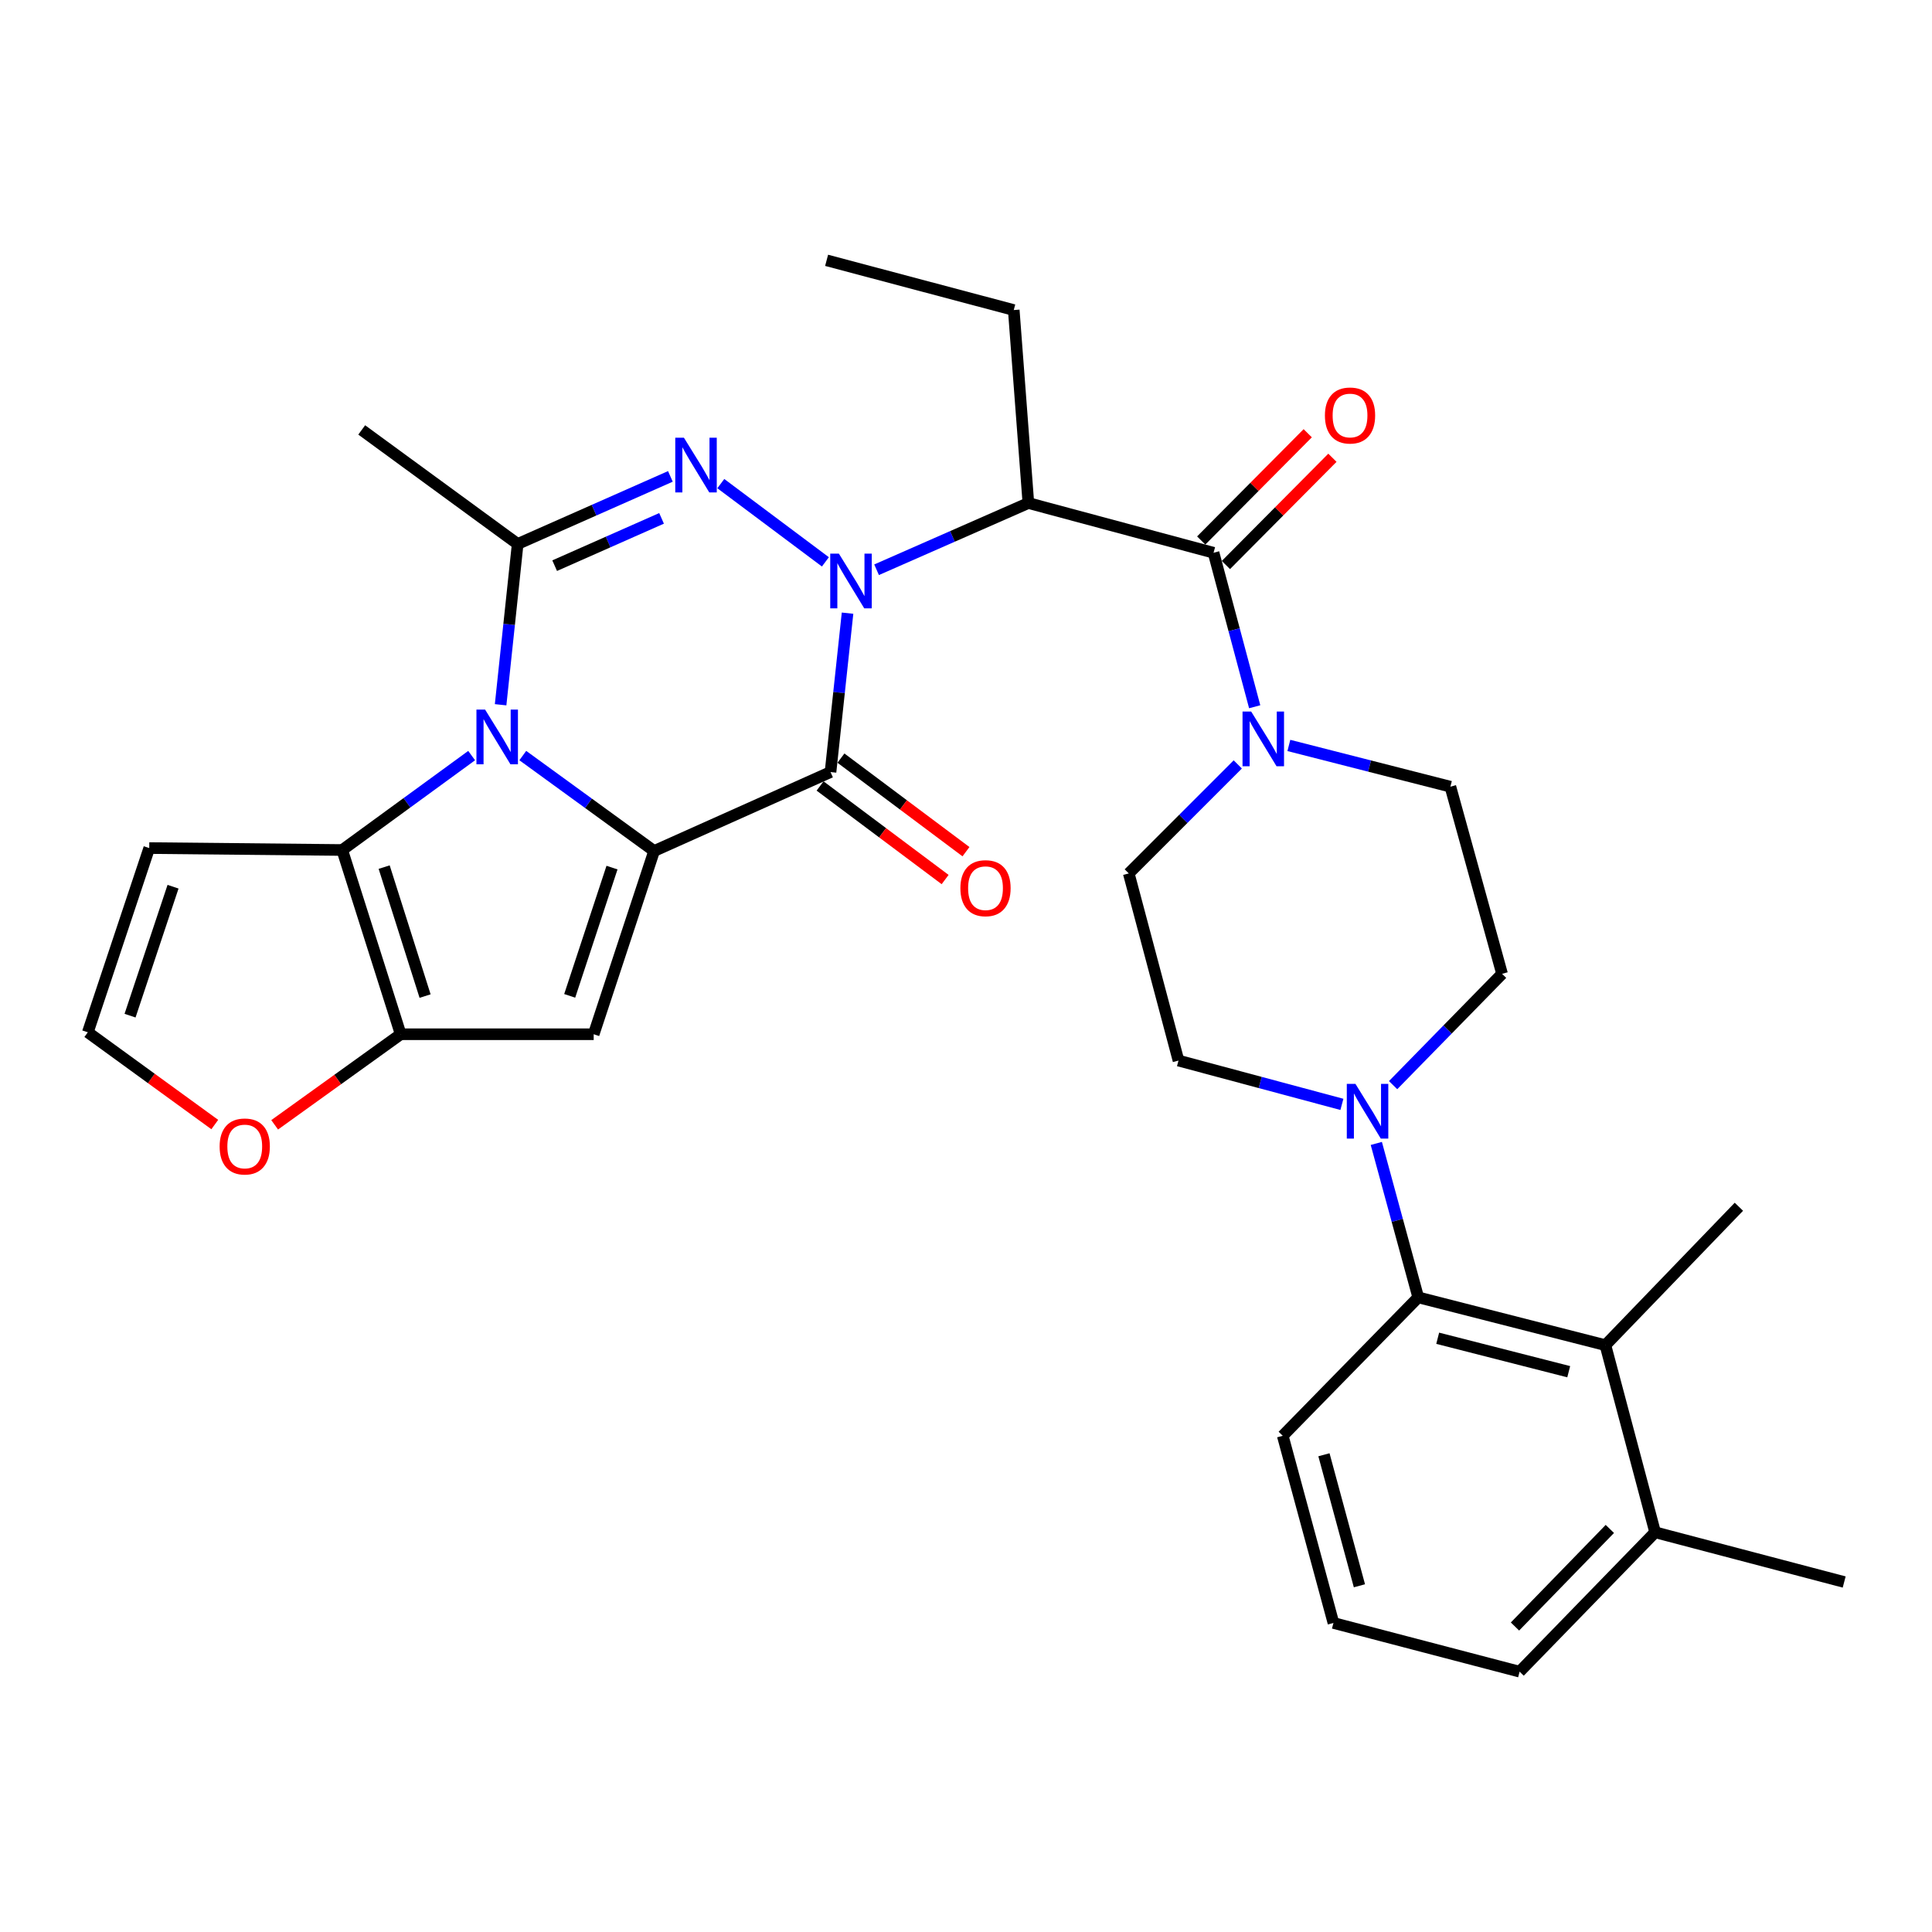 <?xml version='1.0' encoding='iso-8859-1'?>
<svg version='1.1' baseProfile='full'
              xmlns='http://www.w3.org/2000/svg'
                      xmlns:rdkit='http://www.rdkit.org/xml'
                      xmlns:xlink='http://www.w3.org/1999/xlink'
                  xml:space='preserve'
width='1000px' height='1000px' viewBox='0 0 1000 1000'>
<!-- END OF HEADER -->
<rect style='opacity:1.0;fill:#FFFFFF;stroke:none' width='1000' height='1000' x='0' y='0'> </rect>
<path class='bond-2' d='M 438.686,317.372 L 434.279,358.492' style='fill:none;fill-rule:evenodd;stroke:#0000FF;stroke-width:6px;stroke-linecap:butt;stroke-linejoin:miter;stroke-opacity:1' />
<path class='bond-2' d='M 434.279,358.492 L 429.873,399.613' style='fill:none;fill-rule:evenodd;stroke:#000000;stroke-width:6px;stroke-linecap:butt;stroke-linejoin:miter;stroke-opacity:1' />
<path class='bond-3' d='M 427.226,290.818 L 373.087,250.315' style='fill:none;fill-rule:evenodd;stroke:#0000FF;stroke-width:6px;stroke-linecap:butt;stroke-linejoin:miter;stroke-opacity:1' />
<path class='bond-6' d='M 453.717,294.903 L 492.999,277.636' style='fill:none;fill-rule:evenodd;stroke:#0000FF;stroke-width:6px;stroke-linecap:butt;stroke-linejoin:miter;stroke-opacity:1' />
<path class='bond-6' d='M 492.999,277.636 L 532.282,260.369' style='fill:none;fill-rule:evenodd;stroke:#000000;stroke-width:6px;stroke-linecap:butt;stroke-linejoin:miter;stroke-opacity:1' />
<path class='bond-0' d='M 338.572,440.48 L 429.873,399.613' style='fill:none;fill-rule:evenodd;stroke:#000000;stroke-width:6px;stroke-linecap:butt;stroke-linejoin:miter;stroke-opacity:1' />
<path class='bond-5' d='M 338.572,440.48 L 307.29,535.324' style='fill:none;fill-rule:evenodd;stroke:#000000;stroke-width:6px;stroke-linecap:butt;stroke-linejoin:miter;stroke-opacity:1' />
<path class='bond-5' d='M 316.774,449.065 L 294.877,515.455' style='fill:none;fill-rule:evenodd;stroke:#000000;stroke-width:6px;stroke-linecap:butt;stroke-linejoin:miter;stroke-opacity:1' />
<path class='bond-32' d='M 338.572,440.48 L 304.584,415.78' style='fill:none;fill-rule:evenodd;stroke:#000000;stroke-width:6px;stroke-linecap:butt;stroke-linejoin:miter;stroke-opacity:1' />
<path class='bond-32' d='M 304.584,415.78 L 270.597,391.08' style='fill:none;fill-rule:evenodd;stroke:#0000FF;stroke-width:6px;stroke-linecap:butt;stroke-linejoin:miter;stroke-opacity:1' />
<path class='bond-1' d='M 259.116,364.779 L 263.53,323.171' style='fill:none;fill-rule:evenodd;stroke:#0000FF;stroke-width:6px;stroke-linecap:butt;stroke-linejoin:miter;stroke-opacity:1' />
<path class='bond-1' d='M 263.53,323.171 L 267.944,281.563' style='fill:none;fill-rule:evenodd;stroke:#000000;stroke-width:6px;stroke-linecap:butt;stroke-linejoin:miter;stroke-opacity:1' />
<path class='bond-7' d='M 244.125,391.095 L 210.629,415.527' style='fill:none;fill-rule:evenodd;stroke:#0000FF;stroke-width:6px;stroke-linecap:butt;stroke-linejoin:miter;stroke-opacity:1' />
<path class='bond-7' d='M 210.629,415.527 L 177.133,439.96' style='fill:none;fill-rule:evenodd;stroke:#000000;stroke-width:6px;stroke-linecap:butt;stroke-linejoin:miter;stroke-opacity:1' />
<path class='bond-16' d='M 424.477,406.823 L 456.837,431.037' style='fill:none;fill-rule:evenodd;stroke:#000000;stroke-width:6px;stroke-linecap:butt;stroke-linejoin:miter;stroke-opacity:1' />
<path class='bond-16' d='M 456.837,431.037 L 489.196,455.252' style='fill:none;fill-rule:evenodd;stroke:#FF0000;stroke-width:6px;stroke-linecap:butt;stroke-linejoin:miter;stroke-opacity:1' />
<path class='bond-16' d='M 435.269,392.402 L 467.628,416.616' style='fill:none;fill-rule:evenodd;stroke:#000000;stroke-width:6px;stroke-linecap:butt;stroke-linejoin:miter;stroke-opacity:1' />
<path class='bond-16' d='M 467.628,416.616 L 499.988,440.83' style='fill:none;fill-rule:evenodd;stroke:#FF0000;stroke-width:6px;stroke-linecap:butt;stroke-linejoin:miter;stroke-opacity:1' />
<path class='bond-4' d='M 346.992,246.585 L 307.468,264.074' style='fill:none;fill-rule:evenodd;stroke:#0000FF;stroke-width:6px;stroke-linecap:butt;stroke-linejoin:miter;stroke-opacity:1' />
<path class='bond-4' d='M 307.468,264.074 L 267.944,281.563' style='fill:none;fill-rule:evenodd;stroke:#000000;stroke-width:6px;stroke-linecap:butt;stroke-linejoin:miter;stroke-opacity:1' />
<path class='bond-4' d='M 342.424,268.303 L 314.757,280.546' style='fill:none;fill-rule:evenodd;stroke:#0000FF;stroke-width:6px;stroke-linecap:butt;stroke-linejoin:miter;stroke-opacity:1' />
<path class='bond-4' d='M 314.757,280.546 L 287.09,292.788' style='fill:none;fill-rule:evenodd;stroke:#000000;stroke-width:6px;stroke-linecap:butt;stroke-linejoin:miter;stroke-opacity:1' />
<path class='bond-24' d='M 267.944,281.563 L 187.22,222.534' style='fill:none;fill-rule:evenodd;stroke:#000000;stroke-width:6px;stroke-linecap:butt;stroke-linejoin:miter;stroke-opacity:1' />
<path class='bond-8' d='M 307.29,535.324 L 207.393,535.324' style='fill:none;fill-rule:evenodd;stroke:#000000;stroke-width:6px;stroke-linecap:butt;stroke-linejoin:miter;stroke-opacity:1' />
<path class='bond-9' d='M 532.282,260.369 L 628.136,286.106' style='fill:none;fill-rule:evenodd;stroke:#000000;stroke-width:6px;stroke-linecap:butt;stroke-linejoin:miter;stroke-opacity:1' />
<path class='bond-25' d='M 532.282,260.369 L 524.717,160.482' style='fill:none;fill-rule:evenodd;stroke:#000000;stroke-width:6px;stroke-linecap:butt;stroke-linejoin:miter;stroke-opacity:1' />
<path class='bond-14' d='M 177.133,439.96 L 77.246,438.959' style='fill:none;fill-rule:evenodd;stroke:#000000;stroke-width:6px;stroke-linecap:butt;stroke-linejoin:miter;stroke-opacity:1' />
<path class='bond-33' d='M 177.133,439.96 L 207.393,535.324' style='fill:none;fill-rule:evenodd;stroke:#000000;stroke-width:6px;stroke-linecap:butt;stroke-linejoin:miter;stroke-opacity:1' />
<path class='bond-33' d='M 198.841,448.816 L 220.023,515.571' style='fill:none;fill-rule:evenodd;stroke:#000000;stroke-width:6px;stroke-linecap:butt;stroke-linejoin:miter;stroke-opacity:1' />
<path class='bond-15' d='M 207.393,535.324 L 174.779,558.764' style='fill:none;fill-rule:evenodd;stroke:#000000;stroke-width:6px;stroke-linecap:butt;stroke-linejoin:miter;stroke-opacity:1' />
<path class='bond-15' d='M 174.779,558.764 L 142.164,582.204' style='fill:none;fill-rule:evenodd;stroke:#FF0000;stroke-width:6px;stroke-linecap:butt;stroke-linejoin:miter;stroke-opacity:1' />
<path class='bond-10' d='M 628.136,286.106 L 638.781,325.957' style='fill:none;fill-rule:evenodd;stroke:#000000;stroke-width:6px;stroke-linecap:butt;stroke-linejoin:miter;stroke-opacity:1' />
<path class='bond-10' d='M 638.781,325.957 L 649.425,365.808' style='fill:none;fill-rule:evenodd;stroke:#0000FF;stroke-width:6px;stroke-linecap:butt;stroke-linejoin:miter;stroke-opacity:1' />
<path class='bond-18' d='M 634.526,292.452 L 662.092,264.695' style='fill:none;fill-rule:evenodd;stroke:#000000;stroke-width:6px;stroke-linecap:butt;stroke-linejoin:miter;stroke-opacity:1' />
<path class='bond-18' d='M 662.092,264.695 L 689.658,236.938' style='fill:none;fill-rule:evenodd;stroke:#FF0000;stroke-width:6px;stroke-linecap:butt;stroke-linejoin:miter;stroke-opacity:1' />
<path class='bond-18' d='M 621.746,279.76 L 649.312,252.003' style='fill:none;fill-rule:evenodd;stroke:#000000;stroke-width:6px;stroke-linecap:butt;stroke-linejoin:miter;stroke-opacity:1' />
<path class='bond-18' d='M 649.312,252.003 L 676.877,224.246' style='fill:none;fill-rule:evenodd;stroke:#FF0000;stroke-width:6px;stroke-linecap:butt;stroke-linejoin:miter;stroke-opacity:1' />
<path class='bond-19' d='M 667.112,385.841 L 708.915,396.514' style='fill:none;fill-rule:evenodd;stroke:#0000FF;stroke-width:6px;stroke-linecap:butt;stroke-linejoin:miter;stroke-opacity:1' />
<path class='bond-19' d='M 708.915,396.514 L 750.718,407.188' style='fill:none;fill-rule:evenodd;stroke:#000000;stroke-width:6px;stroke-linecap:butt;stroke-linejoin:miter;stroke-opacity:1' />
<path class='bond-20' d='M 640.672,395.661 L 612.459,423.869' style='fill:none;fill-rule:evenodd;stroke:#0000FF;stroke-width:6px;stroke-linecap:butt;stroke-linejoin:miter;stroke-opacity:1' />
<path class='bond-20' d='M 612.459,423.869 L 584.247,452.078' style='fill:none;fill-rule:evenodd;stroke:#000000;stroke-width:6px;stroke-linecap:butt;stroke-linejoin:miter;stroke-opacity:1' />
<path class='bond-11' d='M 694.567,571.623 L 652.275,560.288' style='fill:none;fill-rule:evenodd;stroke:#0000FF;stroke-width:6px;stroke-linecap:butt;stroke-linejoin:miter;stroke-opacity:1' />
<path class='bond-11' d='M 652.275,560.288 L 609.984,548.953' style='fill:none;fill-rule:evenodd;stroke:#000000;stroke-width:6px;stroke-linecap:butt;stroke-linejoin:miter;stroke-opacity:1' />
<path class='bond-12' d='M 712.376,591.837 L 723.227,631.676' style='fill:none;fill-rule:evenodd;stroke:#0000FF;stroke-width:6px;stroke-linecap:butt;stroke-linejoin:miter;stroke-opacity:1' />
<path class='bond-12' d='M 723.227,631.676 L 734.077,671.515' style='fill:none;fill-rule:evenodd;stroke:#000000;stroke-width:6px;stroke-linecap:butt;stroke-linejoin:miter;stroke-opacity:1' />
<path class='bond-34' d='M 721.068,561.667 L 749.267,532.86' style='fill:none;fill-rule:evenodd;stroke:#0000FF;stroke-width:6px;stroke-linecap:butt;stroke-linejoin:miter;stroke-opacity:1' />
<path class='bond-34' d='M 749.267,532.86 L 777.466,504.053' style='fill:none;fill-rule:evenodd;stroke:#000000;stroke-width:6px;stroke-linecap:butt;stroke-linejoin:miter;stroke-opacity:1' />
<path class='bond-13' d='M 734.077,671.515 L 830.952,696.252' style='fill:none;fill-rule:evenodd;stroke:#000000;stroke-width:6px;stroke-linecap:butt;stroke-linejoin:miter;stroke-opacity:1' />
<path class='bond-13' d='M 744.152,692.678 L 811.965,709.994' style='fill:none;fill-rule:evenodd;stroke:#000000;stroke-width:6px;stroke-linecap:butt;stroke-linejoin:miter;stroke-opacity:1' />
<path class='bond-26' d='M 734.077,671.515 L 663.95,743.163' style='fill:none;fill-rule:evenodd;stroke:#000000;stroke-width:6px;stroke-linecap:butt;stroke-linejoin:miter;stroke-opacity:1' />
<path class='bond-23' d='M 830.952,696.252 L 856.69,793.107' style='fill:none;fill-rule:evenodd;stroke:#000000;stroke-width:6px;stroke-linecap:butt;stroke-linejoin:miter;stroke-opacity:1' />
<path class='bond-27' d='M 830.952,696.252 L 900.049,624.614' style='fill:none;fill-rule:evenodd;stroke:#000000;stroke-width:6px;stroke-linecap:butt;stroke-linejoin:miter;stroke-opacity:1' />
<path class='bond-17' d='M 77.246,438.959 L 45.455,534.313' style='fill:none;fill-rule:evenodd;stroke:#000000;stroke-width:6px;stroke-linecap:butt;stroke-linejoin:miter;stroke-opacity:1' />
<path class='bond-17' d='M 89.565,458.959 L 67.311,525.707' style='fill:none;fill-rule:evenodd;stroke:#000000;stroke-width:6px;stroke-linecap:butt;stroke-linejoin:miter;stroke-opacity:1' />
<path class='bond-35' d='M 111.169,582.063 L 78.312,558.188' style='fill:none;fill-rule:evenodd;stroke:#FF0000;stroke-width:6px;stroke-linecap:butt;stroke-linejoin:miter;stroke-opacity:1' />
<path class='bond-35' d='M 78.312,558.188 L 45.455,534.313' style='fill:none;fill-rule:evenodd;stroke:#000000;stroke-width:6px;stroke-linecap:butt;stroke-linejoin:miter;stroke-opacity:1' />
<path class='bond-22' d='M 750.718,407.188 L 777.466,504.053' style='fill:none;fill-rule:evenodd;stroke:#000000;stroke-width:6px;stroke-linecap:butt;stroke-linejoin:miter;stroke-opacity:1' />
<path class='bond-21' d='M 584.247,452.078 L 609.984,548.953' style='fill:none;fill-rule:evenodd;stroke:#000000;stroke-width:6px;stroke-linecap:butt;stroke-linejoin:miter;stroke-opacity:1' />
<path class='bond-30' d='M 856.69,793.107 L 954.545,818.844' style='fill:none;fill-rule:evenodd;stroke:#000000;stroke-width:6px;stroke-linecap:butt;stroke-linejoin:miter;stroke-opacity:1' />
<path class='bond-36' d='M 856.69,793.107 L 786.543,865.255' style='fill:none;fill-rule:evenodd;stroke:#000000;stroke-width:6px;stroke-linecap:butt;stroke-linejoin:miter;stroke-opacity:1' />
<path class='bond-36' d='M 833.253,791.373 L 784.15,841.877' style='fill:none;fill-rule:evenodd;stroke:#000000;stroke-width:6px;stroke-linecap:butt;stroke-linejoin:miter;stroke-opacity:1' />
<path class='bond-31' d='M 524.717,160.482 L 427.852,134.745' style='fill:none;fill-rule:evenodd;stroke:#000000;stroke-width:6px;stroke-linecap:butt;stroke-linejoin:miter;stroke-opacity:1' />
<path class='bond-28' d='M 663.95,743.163 L 690.188,840.039' style='fill:none;fill-rule:evenodd;stroke:#000000;stroke-width:6px;stroke-linecap:butt;stroke-linejoin:miter;stroke-opacity:1' />
<path class='bond-28' d='M 685.272,752.986 L 703.638,820.798' style='fill:none;fill-rule:evenodd;stroke:#000000;stroke-width:6px;stroke-linecap:butt;stroke-linejoin:miter;stroke-opacity:1' />
<path class='bond-29' d='M 690.188,840.039 L 786.543,865.255' style='fill:none;fill-rule:evenodd;stroke:#000000;stroke-width:6px;stroke-linecap:butt;stroke-linejoin:miter;stroke-opacity:1' />
<path  class='atom-0' d='M 434.21 286.566
L 443.49 301.566
Q 444.41 303.046, 445.89 305.726
Q 447.37 308.406, 447.45 308.566
L 447.45 286.566
L 451.21 286.566
L 451.21 314.886
L 447.33 314.886
L 437.37 298.486
Q 436.21 296.566, 434.97 294.366
Q 433.77 292.166, 433.41 291.486
L 433.41 314.886
L 429.73 314.886
L 429.73 286.566
L 434.21 286.566
' fill='#0000FF'/>
<path  class='atom-2' d='M 251.087 367.29
L 260.367 382.29
Q 261.287 383.77, 262.767 386.45
Q 264.247 389.13, 264.327 389.29
L 264.327 367.29
L 268.087 367.29
L 268.087 395.61
L 264.207 395.61
L 254.247 379.21
Q 253.087 377.29, 251.847 375.09
Q 250.647 372.89, 250.287 372.21
L 250.287 395.61
L 246.607 395.61
L 246.607 367.29
L 251.087 367.29
' fill='#0000FF'/>
<path  class='atom-4' d='M 353.996 226.556
L 363.276 241.556
Q 364.196 243.036, 365.676 245.716
Q 367.156 248.396, 367.236 248.556
L 367.236 226.556
L 370.996 226.556
L 370.996 254.876
L 367.116 254.876
L 357.156 238.476
Q 355.996 236.556, 354.756 234.356
Q 353.556 232.156, 353.196 231.476
L 353.196 254.876
L 349.516 254.876
L 349.516 226.556
L 353.996 226.556
' fill='#0000FF'/>
<path  class='atom-11' d='M 647.613 368.301
L 656.893 383.301
Q 657.813 384.781, 659.293 387.461
Q 660.773 390.141, 660.853 390.301
L 660.853 368.301
L 664.613 368.301
L 664.613 396.621
L 660.733 396.621
L 650.773 380.221
Q 649.613 378.301, 648.373 376.101
Q 647.173 373.901, 646.813 373.221
L 646.813 396.621
L 643.133 396.621
L 643.133 368.301
L 647.613 368.301
' fill='#0000FF'/>
<path  class='atom-12' d='M 701.58 561.021
L 710.86 576.021
Q 711.78 577.501, 713.26 580.181
Q 714.74 582.861, 714.82 583.021
L 714.82 561.021
L 718.58 561.021
L 718.58 589.341
L 714.7 589.341
L 704.74 572.941
Q 703.58 571.021, 702.34 568.821
Q 701.14 566.621, 700.78 565.941
L 700.78 589.341
L 697.1 589.341
L 697.1 561.021
L 701.58 561.021
' fill='#0000FF'/>
<path  class='atom-16' d='M 113.679 593.413
Q 113.679 586.613, 117.039 582.813
Q 120.399 579.013, 126.679 579.013
Q 132.959 579.013, 136.319 582.813
Q 139.679 586.613, 139.679 593.413
Q 139.679 600.293, 136.279 604.213
Q 132.879 608.093, 126.679 608.093
Q 120.439 608.093, 117.039 604.213
Q 113.679 600.333, 113.679 593.413
M 126.679 604.893
Q 130.999 604.893, 133.319 602.013
Q 135.679 599.093, 135.679 593.413
Q 135.679 587.853, 133.319 585.053
Q 130.999 582.213, 126.679 582.213
Q 122.359 582.213, 119.999 585.013
Q 117.679 587.813, 117.679 593.413
Q 117.679 599.133, 119.999 602.013
Q 122.359 604.893, 126.679 604.893
' fill='#FF0000'/>
<path  class='atom-17' d='M 497.097 459.723
Q 497.097 452.923, 500.457 449.123
Q 503.817 445.323, 510.097 445.323
Q 516.377 445.323, 519.737 449.123
Q 523.097 452.923, 523.097 459.723
Q 523.097 466.603, 519.697 470.523
Q 516.297 474.403, 510.097 474.403
Q 503.857 474.403, 500.457 470.523
Q 497.097 466.643, 497.097 459.723
M 510.097 471.203
Q 514.417 471.203, 516.737 468.323
Q 519.097 465.403, 519.097 459.723
Q 519.097 454.163, 516.737 451.363
Q 514.417 448.523, 510.097 448.523
Q 505.777 448.523, 503.417 451.323
Q 501.097 454.123, 501.097 459.723
Q 501.097 465.443, 503.417 468.323
Q 505.777 471.203, 510.097 471.203
' fill='#FF0000'/>
<path  class='atom-19' d='M 685.774 215.058
Q 685.774 208.258, 689.134 204.458
Q 692.494 200.658, 698.774 200.658
Q 705.054 200.658, 708.414 204.458
Q 711.774 208.258, 711.774 215.058
Q 711.774 221.938, 708.374 225.858
Q 704.974 229.738, 698.774 229.738
Q 692.534 229.738, 689.134 225.858
Q 685.774 221.978, 685.774 215.058
M 698.774 226.538
Q 703.094 226.538, 705.414 223.658
Q 707.774 220.738, 707.774 215.058
Q 707.774 209.498, 705.414 206.698
Q 703.094 203.858, 698.774 203.858
Q 694.454 203.858, 692.094 206.658
Q 689.774 209.458, 689.774 215.058
Q 689.774 220.778, 692.094 223.658
Q 694.454 226.538, 698.774 226.538
' fill='#FF0000'/>
</svg>
